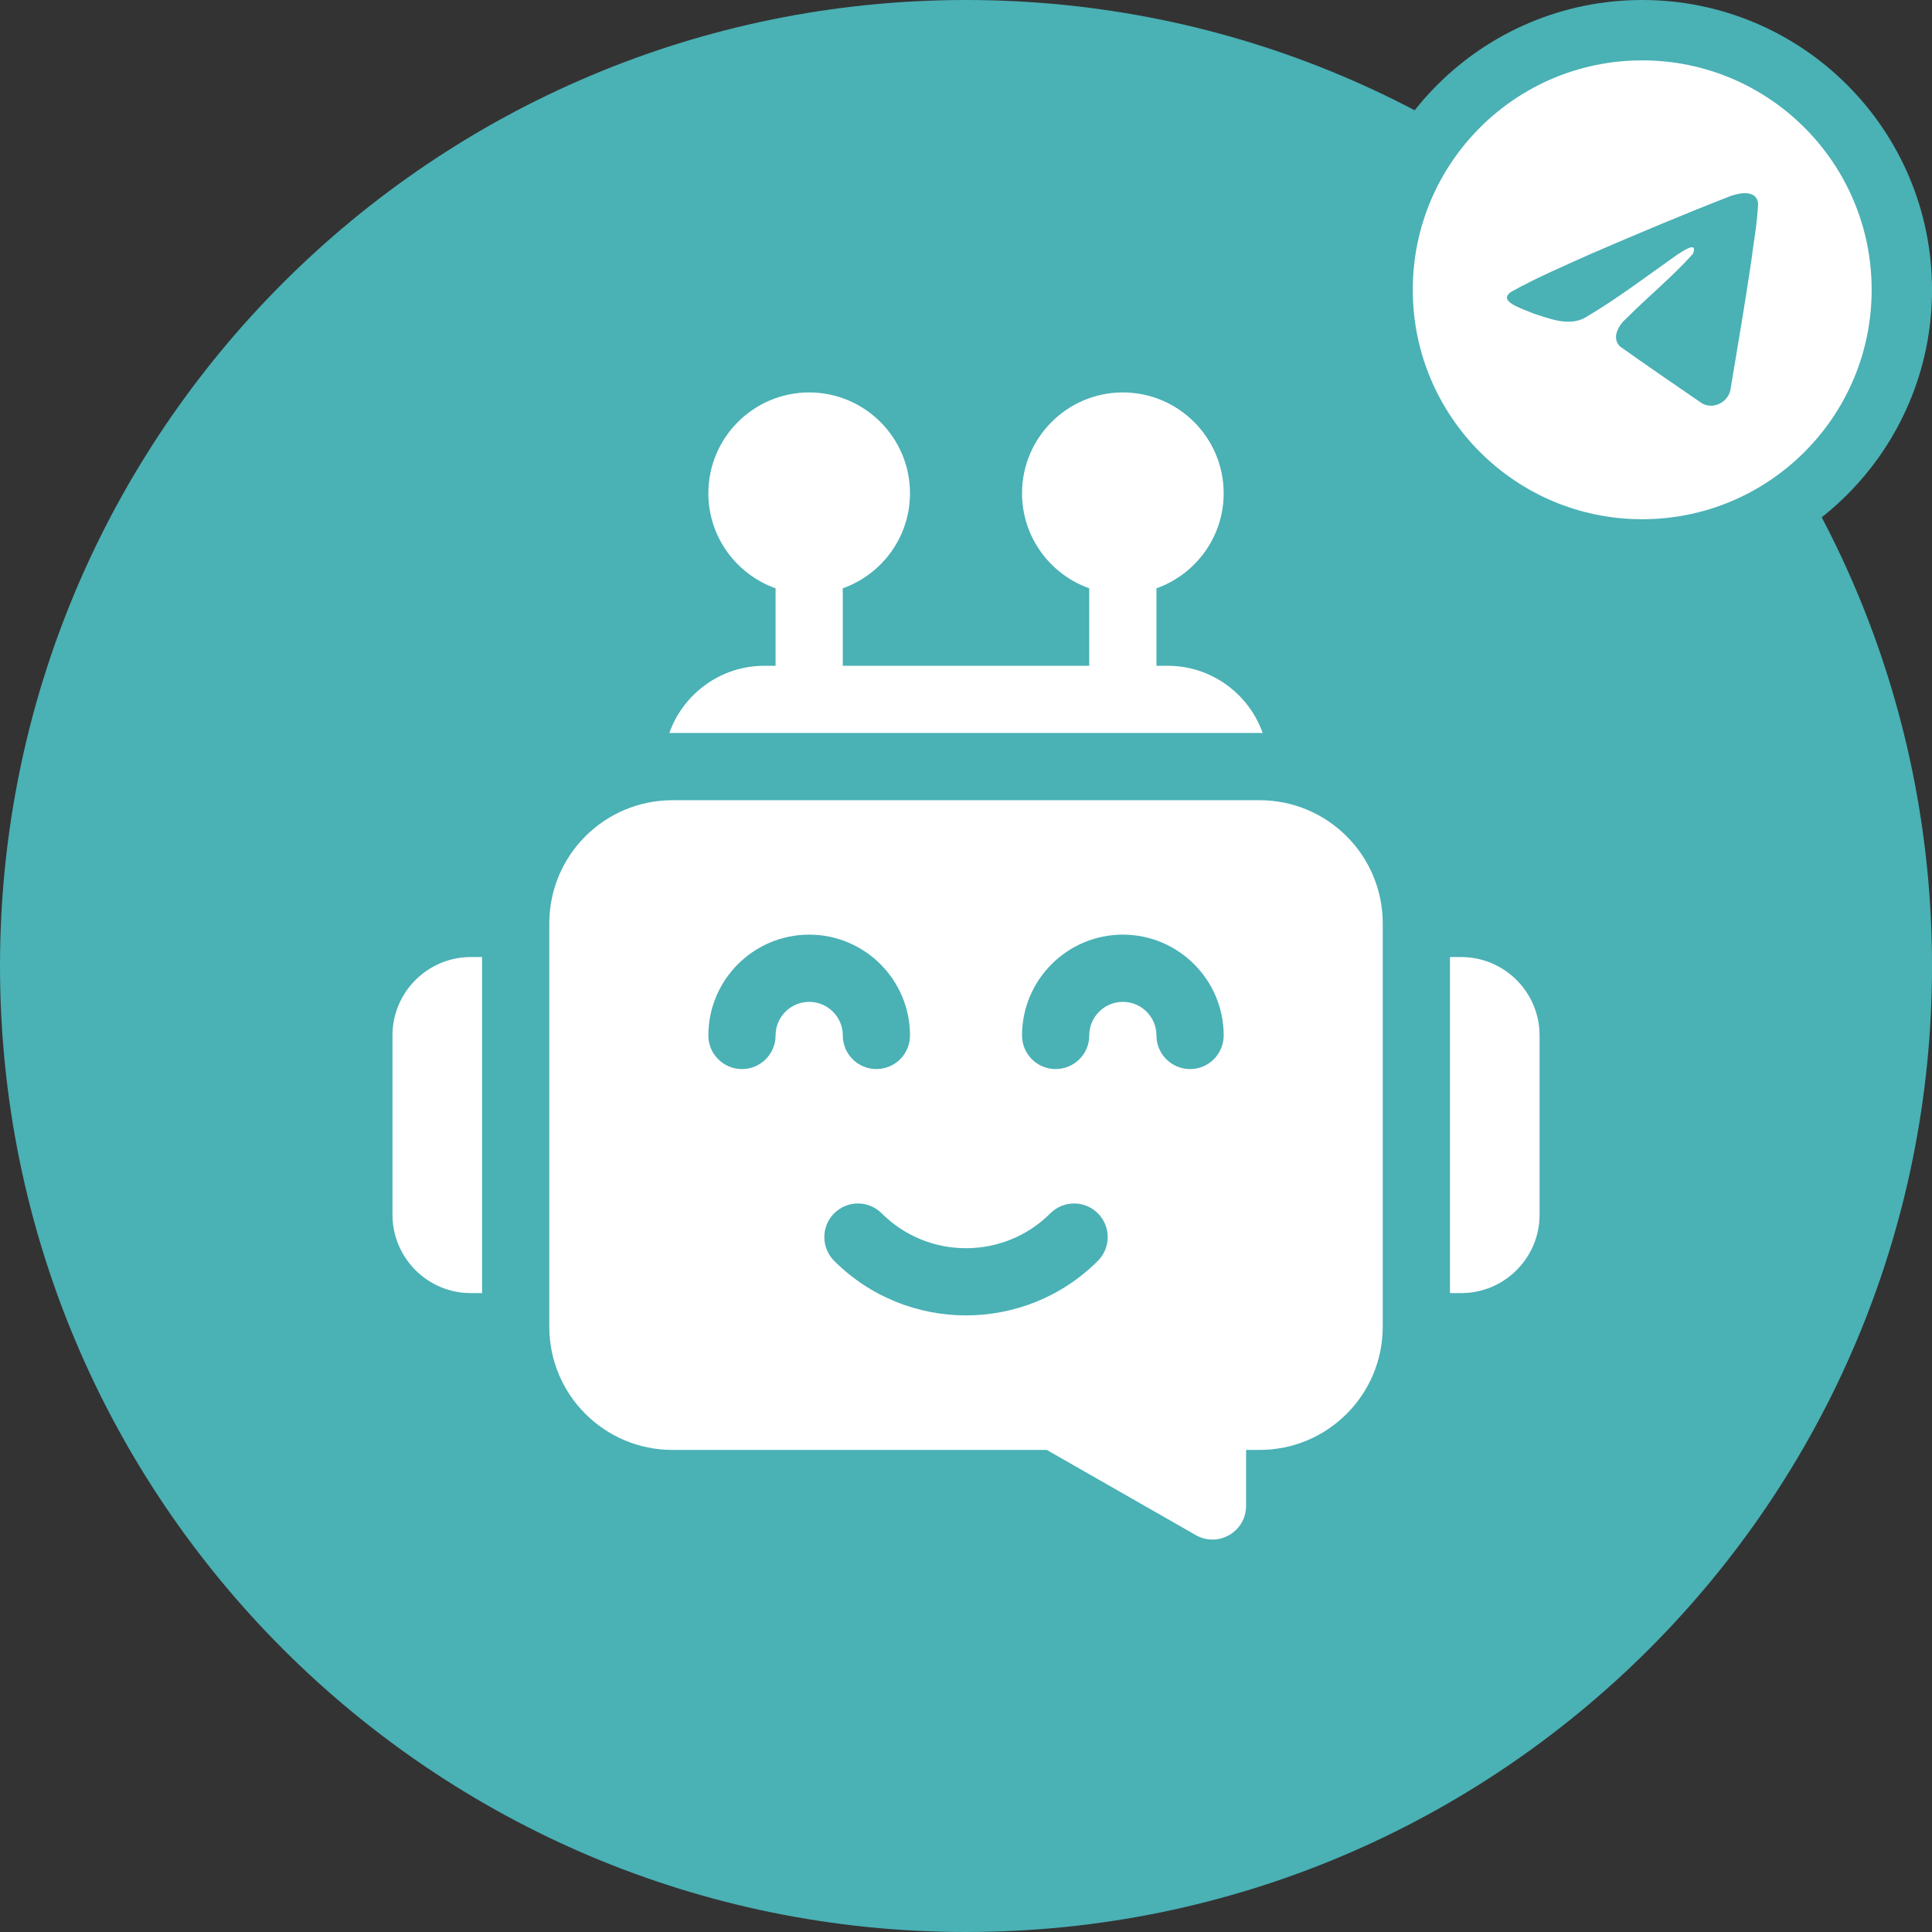 <svg width="64" height="64" viewBox="0 0 64 64" fill="none" xmlns="http://www.w3.org/2000/svg">
    <rect x="0" y="0" width="64" height="64" fill="#333333" stroke="none"/>
    <path d="M32.001 64C49.674 64 64.001 49.673 64.001 32C64.001 14.327 49.674 0 32.001 0C14.327 0 0 14.327 0 32C0 49.673 14.327 64 32.001 64Z" fill="#4AB1B5"/>
    <path d="M54.4 1C59.149 1 63 4.85 63.001 9.6C63.001 14.349 59.15 18.2 54.4 18.2C49.65 18.2 45.8 14.349 45.8 9.6C45.8 4.85 49.651 1 54.4 1Z" fill="white" stroke="#4AB1B5" stroke-width="2"/>
    <path d="M50.046 9.675C50.897 9.196 51.847 8.796 52.735 8.394C54.262 7.736 55.796 7.089 57.344 6.487C57.646 6.384 58.187 6.284 58.24 6.74C58.211 7.386 58.092 8.028 58.01 8.67C57.801 10.082 57.561 11.489 57.326 12.896C57.245 13.365 56.671 13.608 56.303 13.308C55.419 12.698 54.528 12.094 53.656 11.47C53.37 11.173 53.635 10.747 53.89 10.535C54.618 9.802 55.39 9.18 56.08 8.409C56.266 7.95 55.716 8.337 55.535 8.455C54.538 9.157 53.566 9.901 52.516 10.518C51.979 10.82 51.353 10.562 50.817 10.393C50.336 10.19 49.631 9.985 50.046 9.675Z" fill="#4AB1B5"/>
    <path d="M48.403 31.703H48.032V42.836H48.403C49.835 42.836 51.001 41.671 51.001 40.238V34.301C51.001 32.868 49.835 31.703 48.403 31.703Z" fill="white"/>
    <path d="M13.001 34.301V40.238C13.001 41.671 14.166 42.836 15.598 42.836H15.969V31.703H15.598C14.166 31.703 13.001 32.868 13.001 34.301Z" fill="white"/>
    <path d="M41.723 26.508H22.278C20.023 26.508 18.196 28.335 18.196 30.59V43.949C18.196 46.204 20.023 48.031 22.278 48.031H34.676L39.612 50.852C40.354 51.276 41.278 50.74 41.278 49.885V48.031H41.723C43.978 48.031 45.805 46.204 45.805 43.949V30.59C45.805 28.335 43.978 26.508 41.723 26.508ZM25.692 34.301C25.692 34.916 25.193 35.414 24.579 35.414C23.964 35.414 23.465 34.916 23.465 34.301C23.465 32.459 24.964 30.961 26.805 30.961C28.647 30.961 30.145 32.459 30.145 34.301C30.145 34.916 29.647 35.414 29.032 35.414C28.417 35.414 27.919 34.916 27.919 34.301C27.919 33.687 27.419 33.188 26.805 33.188C26.191 33.188 25.692 33.687 25.692 34.301ZM36.368 41.768C35.164 42.972 33.582 43.574 32.001 43.574C30.419 43.574 28.837 42.972 27.633 41.768C27.198 41.333 27.198 40.628 27.633 40.193C28.067 39.758 28.772 39.758 29.207 40.193C30.747 41.734 33.254 41.734 34.794 40.193C35.229 39.758 35.934 39.758 36.368 40.193C36.803 40.628 36.803 41.333 36.368 41.768ZM39.422 35.414C38.807 35.414 38.309 34.916 38.309 34.301C38.309 33.687 37.81 33.188 37.196 33.188C36.582 33.188 36.083 33.687 36.083 34.301C36.083 34.916 35.584 35.414 34.969 35.414C34.354 35.414 33.856 34.916 33.856 34.301C33.856 32.459 35.354 30.961 37.196 30.961C39.037 30.961 40.536 32.459 40.536 34.301C40.536 34.916 40.037 35.414 39.422 35.414Z" fill="white"/>
    <path d="M38.68 22.055H38.309V19.488C39.605 19.029 40.536 17.791 40.536 16.34C40.536 14.498 39.037 13 37.196 13C35.354 13 33.856 14.498 33.856 16.34C33.856 17.791 34.787 19.029 36.082 19.488V22.055H27.918V19.488C29.214 19.029 30.145 17.791 30.145 16.34C30.145 14.498 28.647 13 26.805 13C24.963 13 23.465 14.498 23.465 16.34C23.465 17.791 24.396 19.029 25.692 19.488V22.055H25.321C23.869 22.055 22.632 22.985 22.172 24.281H41.828C41.369 22.985 40.131 22.055 38.68 22.055Z" fill="white"/>
</svg>
